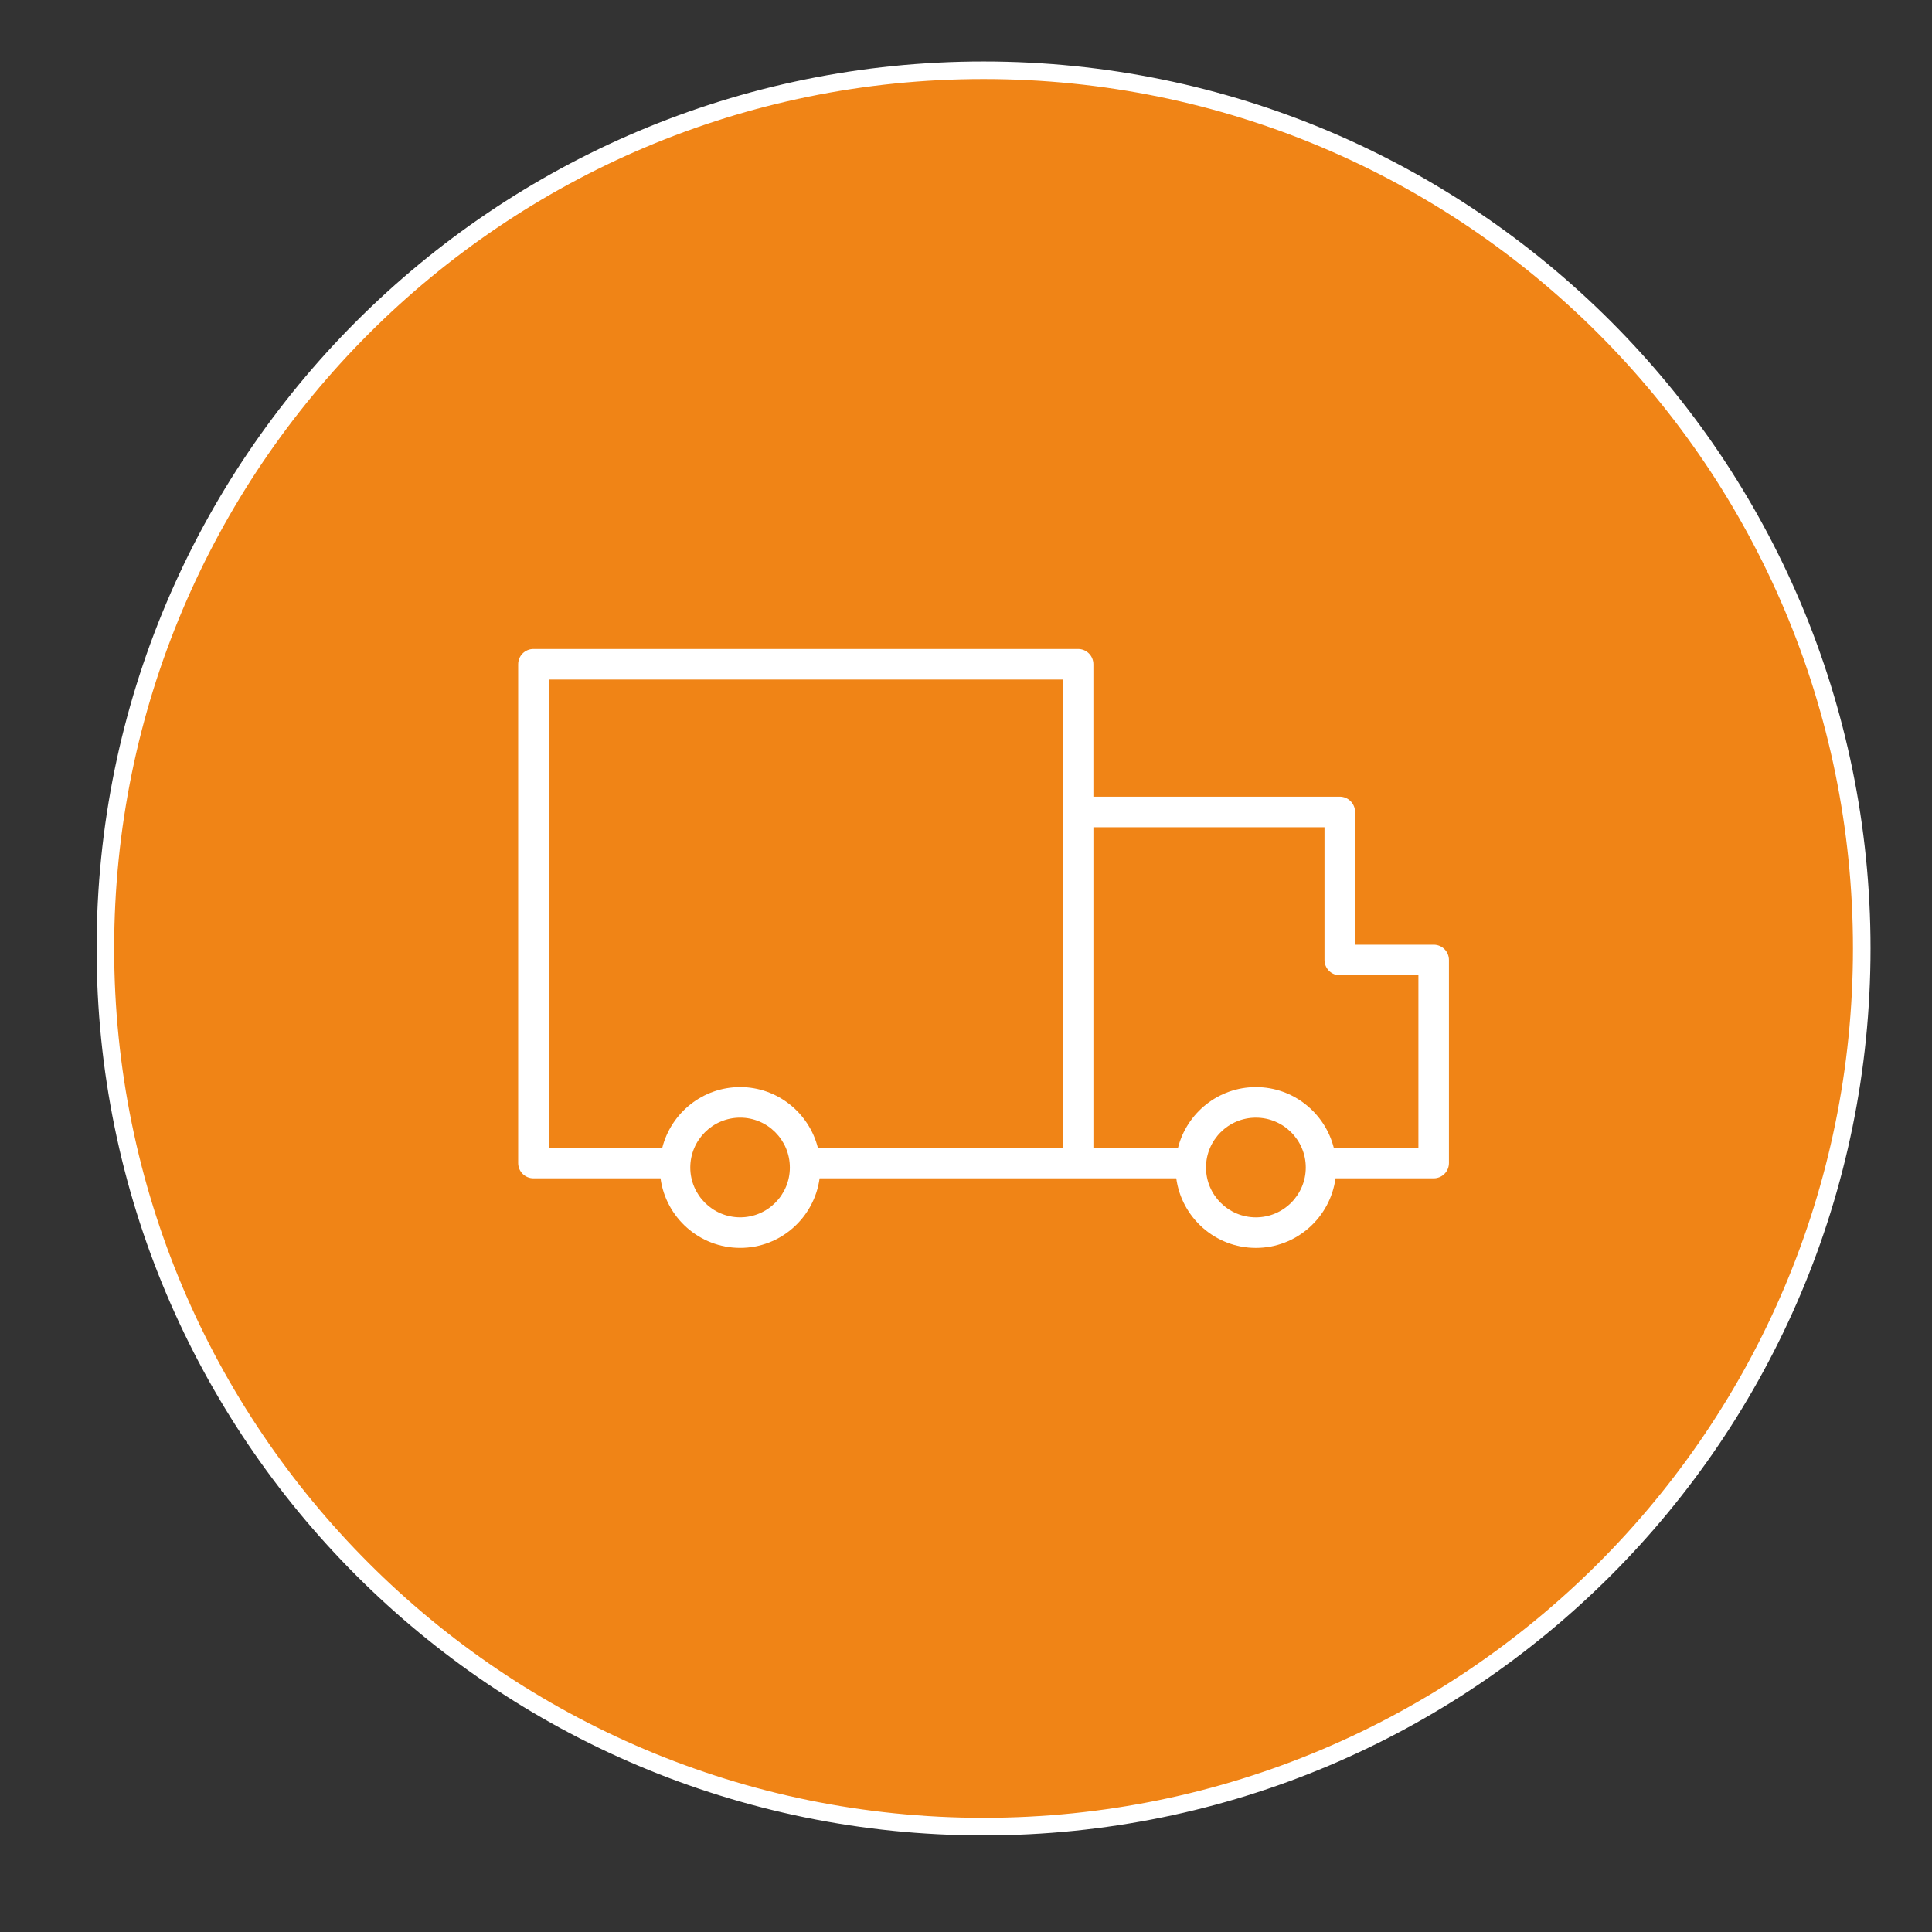 <?xml version="1.0" encoding="UTF-8"?> <svg xmlns="http://www.w3.org/2000/svg" viewBox="0 0 110.00 110.00" data-guides="{&quot;vertical&quot;:[],&quot;horizontal&quot;:[]}"><rect x="0" y="0" width="110.00" height="110.00" fill="#333333" stroke="none"/><defs></defs><path fill="#f08416" stroke="#ffffff" fill-opacity="1" stroke-width="1" stroke-opacity="1" color="rgb(51, 51, 51)" fill-rule="evenodd" x="0" y="0" width="100" height="100" rx="50" ry="50" id="tSvg32e55edf4" title="Rectangle 3" d="M6 54C6 26.386 28.386 4 56 4C56 4 56 4 56 4C83.614 4 106 26.386 106 54C106 54 106 54 106 54C106 81.614 83.614 104 56 104C56 104 56 104 56 104C28.386 104 6 81.614 6 54Z" style="transform-origin: -11834px -9836px;"></path><path fill="#ffffff" stroke="#ffffff" fill-opacity="1" stroke-width="0" stroke-opacity="1" color="rgb(51, 51, 51)" fill-rule="evenodd" id="tSvg13f84a301cd" title="Path 5" d="M81.628 53.787C80.135 53.787 78.643 53.787 77.151 53.787C77.151 51.268 77.151 48.749 77.151 46.23C77.151 45.749 76.761 45.36 76.281 45.36C71.605 45.36 66.929 45.36 62.253 45.36C62.253 42.846 62.253 40.333 62.253 37.82C62.253 37.339 61.864 36.95 61.383 36.95C51.046 36.95 40.709 36.95 30.372 36.95C29.892 36.95 29.502 37.339 29.502 37.82C29.502 47.286 29.502 56.753 29.502 66.219C29.502 66.7 29.892 67.089 30.372 67.089C32.784 67.089 35.196 67.089 37.608 67.089C37.911 69.322 39.825 71.05 42.142 71.05C44.452 71.05 46.363 69.322 46.664 67.089C53.434 67.089 60.203 67.089 66.972 67.089C67.275 69.323 69.189 71.051 71.505 71.051C73.82 71.051 75.736 69.323 76.038 67.089C77.901 67.089 79.764 67.089 81.627 67.089C82.108 67.089 82.497 66.7 82.497 66.219C82.497 62.365 82.497 58.511 82.497 54.657C82.497 54.176 82.108 53.787 81.628 53.787ZM42.142 69.31C40.575 69.309 39.304 68.04 39.302 66.474C39.304 64.906 40.574 63.636 42.142 63.634C43.702 63.634 44.971 64.907 44.971 66.474C44.971 68.038 43.702 69.31 42.142 69.31ZM42.142 61.894C40.005 61.894 38.21 63.367 37.707 65.349C35.552 65.349 33.397 65.349 31.242 65.349C31.242 56.463 31.242 47.576 31.242 38.69C40.999 38.69 50.756 38.69 60.513 38.69C60.513 47.577 60.513 56.463 60.513 65.35C55.864 65.35 51.215 65.35 46.566 65.35C46.063 63.368 44.273 61.894 42.142 61.894ZM71.505 69.311C69.939 69.311 68.665 68.038 68.665 66.473C68.665 64.907 69.939 63.635 71.505 63.635C73.071 63.635 74.345 64.907 74.345 66.473C74.345 68.038 73.071 69.311 71.505 69.311ZM80.758 65.349C79.152 65.349 77.546 65.349 75.94 65.349C75.436 63.368 73.642 61.895 71.506 61.895C69.368 61.895 67.575 63.368 67.071 65.349C65.465 65.349 63.859 65.349 62.254 65.349C62.254 59.266 62.254 53.183 62.254 47.1C66.639 47.1 71.025 47.1 75.411 47.1C75.411 49.619 75.411 52.138 75.411 54.657C75.411 55.137 75.801 55.527 76.281 55.527C77.774 55.527 79.266 55.527 80.758 55.527C80.758 58.801 80.758 62.075 80.758 65.349Z"></path></svg> 